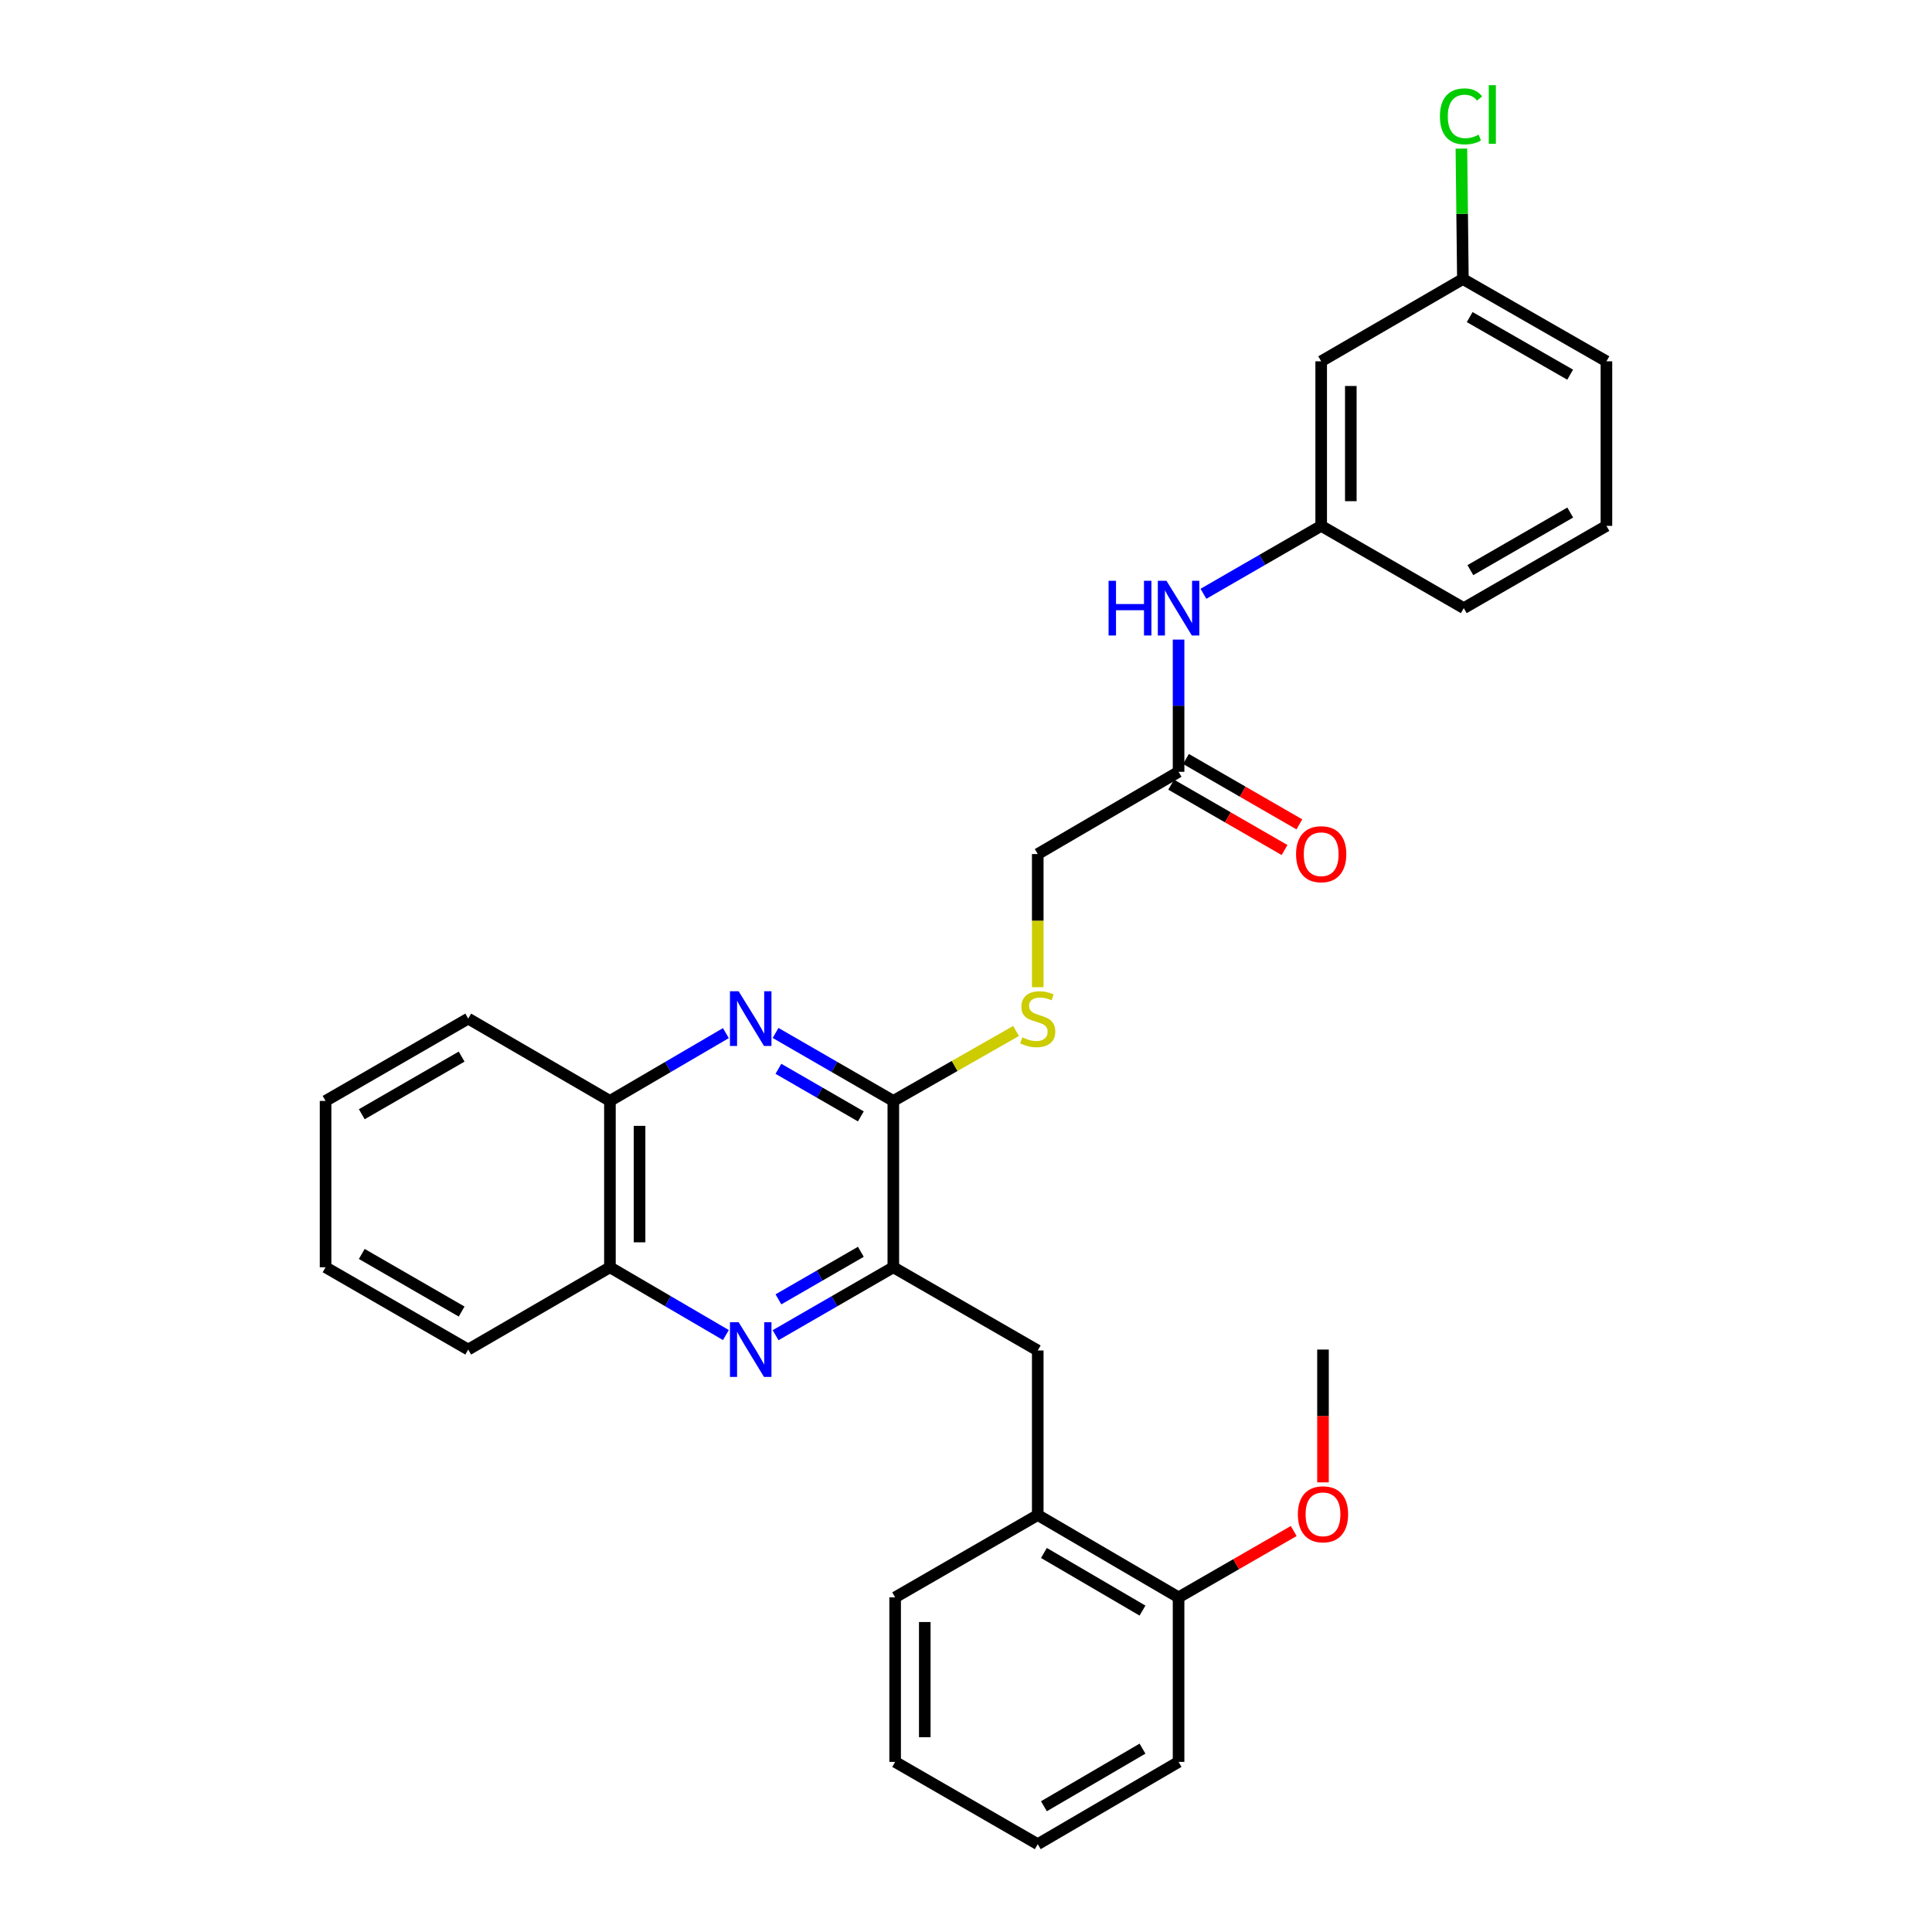 <?xml version='1.0' encoding='iso-8859-1'?>
<svg version='1.1' baseProfile='full'
              xmlns='http://www.w3.org/2000/svg'
                      xmlns:rdkit='http://www.rdkit.org/xml'
                      xmlns:xlink='http://www.w3.org/1999/xlink'
                  xml:space='preserve'
width='1000px' height='1000px' viewBox='0 0 1000 1000'>
<!-- END OF HEADER -->
<rect style='opacity:1.0;fill:#FFFFFF;stroke:none' width='1000' height='1000' x='0' y='0'> </rect>
<path class='bond-1' d='M 401.438,534.653 L 431.911,552.243' style='fill:none;fill-rule:evenodd;stroke:#0000FF;stroke-width:6px;stroke-linecap:butt;stroke-linejoin:miter;stroke-opacity:1' />
<path class='bond-1' d='M 431.911,552.243 L 462.384,569.833' style='fill:none;fill-rule:evenodd;stroke:#000000;stroke-width:6px;stroke-linecap:butt;stroke-linejoin:miter;stroke-opacity:1' />
<path class='bond-1' d='M 402.912,553.215 L 424.243,565.528' style='fill:none;fill-rule:evenodd;stroke:#0000FF;stroke-width:6px;stroke-linecap:butt;stroke-linejoin:miter;stroke-opacity:1' />
<path class='bond-1' d='M 424.243,565.528 L 445.574,577.841' style='fill:none;fill-rule:evenodd;stroke:#000000;stroke-width:6px;stroke-linecap:butt;stroke-linejoin:miter;stroke-opacity:1' />
<path class='bond-5' d='M 375.717,534.737 L 345.707,552.285' style='fill:none;fill-rule:evenodd;stroke:#0000FF;stroke-width:6px;stroke-linecap:butt;stroke-linejoin:miter;stroke-opacity:1' />
<path class='bond-5' d='M 345.707,552.285 L 315.697,569.833' style='fill:none;fill-rule:evenodd;stroke:#000000;stroke-width:6px;stroke-linecap:butt;stroke-linejoin:miter;stroke-opacity:1' />
<path class='bond-0' d='M 375.717,691.02 L 345.707,673.479' style='fill:none;fill-rule:evenodd;stroke:#0000FF;stroke-width:6px;stroke-linecap:butt;stroke-linejoin:miter;stroke-opacity:1' />
<path class='bond-0' d='M 345.707,673.479 L 315.697,655.938' style='fill:none;fill-rule:evenodd;stroke:#000000;stroke-width:6px;stroke-linecap:butt;stroke-linejoin:miter;stroke-opacity:1' />
<path class='bond-30' d='M 401.438,691.104 L 431.911,673.521' style='fill:none;fill-rule:evenodd;stroke:#0000FF;stroke-width:6px;stroke-linecap:butt;stroke-linejoin:miter;stroke-opacity:1' />
<path class='bond-30' d='M 431.911,673.521 L 462.384,655.938' style='fill:none;fill-rule:evenodd;stroke:#000000;stroke-width:6px;stroke-linecap:butt;stroke-linejoin:miter;stroke-opacity:1' />
<path class='bond-30' d='M 402.914,672.543 L 424.245,660.235' style='fill:none;fill-rule:evenodd;stroke:#0000FF;stroke-width:6px;stroke-linecap:butt;stroke-linejoin:miter;stroke-opacity:1' />
<path class='bond-30' d='M 424.245,660.235 L 445.576,647.927' style='fill:none;fill-rule:evenodd;stroke:#000000;stroke-width:6px;stroke-linecap:butt;stroke-linejoin:miter;stroke-opacity:1' />
<path class='bond-2' d='M 462.384,569.833 L 462.384,655.938' style='fill:none;fill-rule:evenodd;stroke:#000000;stroke-width:6px;stroke-linecap:butt;stroke-linejoin:miter;stroke-opacity:1' />
<path class='bond-4' d='M 462.384,569.833 L 494.146,551.729' style='fill:none;fill-rule:evenodd;stroke:#000000;stroke-width:6px;stroke-linecap:butt;stroke-linejoin:miter;stroke-opacity:1' />
<path class='bond-4' d='M 494.146,551.729 L 525.907,533.625' style='fill:none;fill-rule:evenodd;stroke:#CCCC00;stroke-width:6px;stroke-linecap:butt;stroke-linejoin:miter;stroke-opacity:1' />
<path class='bond-3' d='M 462.384,655.938 L 537.138,699.008' style='fill:none;fill-rule:evenodd;stroke:#000000;stroke-width:6px;stroke-linecap:butt;stroke-linejoin:miter;stroke-opacity:1' />
<path class='bond-8' d='M 537.138,699.008 L 537.138,784.176' style='fill:none;fill-rule:evenodd;stroke:#000000;stroke-width:6px;stroke-linecap:butt;stroke-linejoin:miter;stroke-opacity:1' />
<path class='bond-14' d='M 537.138,510.974 L 537.138,476.515' style='fill:none;fill-rule:evenodd;stroke:#CCCC00;stroke-width:6px;stroke-linecap:butt;stroke-linejoin:miter;stroke-opacity:1' />
<path class='bond-14' d='M 537.138,476.515 L 537.138,442.055' style='fill:none;fill-rule:evenodd;stroke:#000000;stroke-width:6px;stroke-linecap:butt;stroke-linejoin:miter;stroke-opacity:1' />
<path class='bond-6' d='M 315.697,569.833 L 315.697,655.938' style='fill:none;fill-rule:evenodd;stroke:#000000;stroke-width:6px;stroke-linecap:butt;stroke-linejoin:miter;stroke-opacity:1' />
<path class='bond-6' d='M 331.036,582.748 L 331.036,643.022' style='fill:none;fill-rule:evenodd;stroke:#000000;stroke-width:6px;stroke-linecap:butt;stroke-linejoin:miter;stroke-opacity:1' />
<path class='bond-21' d='M 315.697,569.833 L 242.349,527.223' style='fill:none;fill-rule:evenodd;stroke:#000000;stroke-width:6px;stroke-linecap:butt;stroke-linejoin:miter;stroke-opacity:1' />
<path class='bond-22' d='M 315.697,655.938 L 242.349,698.53' style='fill:none;fill-rule:evenodd;stroke:#000000;stroke-width:6px;stroke-linecap:butt;stroke-linejoin:miter;stroke-opacity:1' />
<path class='bond-7' d='M 610.026,399.488 L 537.138,442.055' style='fill:none;fill-rule:evenodd;stroke:#000000;stroke-width:6px;stroke-linecap:butt;stroke-linejoin:miter;stroke-opacity:1' />
<path class='bond-9' d='M 610.026,399.488 L 610.026,365.269' style='fill:none;fill-rule:evenodd;stroke:#000000;stroke-width:6px;stroke-linecap:butt;stroke-linejoin:miter;stroke-opacity:1' />
<path class='bond-9' d='M 610.026,365.269 L 610.026,331.05' style='fill:none;fill-rule:evenodd;stroke:#0000FF;stroke-width:6px;stroke-linecap:butt;stroke-linejoin:miter;stroke-opacity:1' />
<path class='bond-13' d='M 606.195,406.133 L 635.538,423.054' style='fill:none;fill-rule:evenodd;stroke:#000000;stroke-width:6px;stroke-linecap:butt;stroke-linejoin:miter;stroke-opacity:1' />
<path class='bond-13' d='M 635.538,423.054 L 664.881,439.974' style='fill:none;fill-rule:evenodd;stroke:#FF0000;stroke-width:6px;stroke-linecap:butt;stroke-linejoin:miter;stroke-opacity:1' />
<path class='bond-13' d='M 613.858,392.844 L 643.201,409.765' style='fill:none;fill-rule:evenodd;stroke:#000000;stroke-width:6px;stroke-linecap:butt;stroke-linejoin:miter;stroke-opacity:1' />
<path class='bond-13' d='M 643.201,409.765 L 672.544,426.686' style='fill:none;fill-rule:evenodd;stroke:#FF0000;stroke-width:6px;stroke-linecap:butt;stroke-linejoin:miter;stroke-opacity:1' />
<path class='bond-12' d='M 537.138,784.176 L 610.026,826.785' style='fill:none;fill-rule:evenodd;stroke:#000000;stroke-width:6px;stroke-linecap:butt;stroke-linejoin:miter;stroke-opacity:1' />
<path class='bond-12' d='M 540.33,803.81 L 591.352,833.636' style='fill:none;fill-rule:evenodd;stroke:#000000;stroke-width:6px;stroke-linecap:butt;stroke-linejoin:miter;stroke-opacity:1' />
<path class='bond-19' d='M 537.138,784.176 L 463.322,826.785' style='fill:none;fill-rule:evenodd;stroke:#000000;stroke-width:6px;stroke-linecap:butt;stroke-linejoin:miter;stroke-opacity:1' />
<path class='bond-10' d='M 622.897,307.347 L 653.37,289.768' style='fill:none;fill-rule:evenodd;stroke:#0000FF;stroke-width:6px;stroke-linecap:butt;stroke-linejoin:miter;stroke-opacity:1' />
<path class='bond-10' d='M 653.37,289.768 L 683.843,272.188' style='fill:none;fill-rule:evenodd;stroke:#000000;stroke-width:6px;stroke-linecap:butt;stroke-linejoin:miter;stroke-opacity:1' />
<path class='bond-11' d='M 683.843,272.188 L 683.843,187.012' style='fill:none;fill-rule:evenodd;stroke:#000000;stroke-width:6px;stroke-linecap:butt;stroke-linejoin:miter;stroke-opacity:1' />
<path class='bond-11' d='M 699.182,259.412 L 699.182,199.788' style='fill:none;fill-rule:evenodd;stroke:#000000;stroke-width:6px;stroke-linecap:butt;stroke-linejoin:miter;stroke-opacity:1' />
<path class='bond-20' d='M 683.843,272.188 L 757.651,314.772' style='fill:none;fill-rule:evenodd;stroke:#000000;stroke-width:6px;stroke-linecap:butt;stroke-linejoin:miter;stroke-opacity:1' />
<path class='bond-15' d='M 683.843,187.012 L 757.191,144.428' style='fill:none;fill-rule:evenodd;stroke:#000000;stroke-width:6px;stroke-linecap:butt;stroke-linejoin:miter;stroke-opacity:1' />
<path class='bond-17' d='M 610.026,826.785 L 639.825,809.617' style='fill:none;fill-rule:evenodd;stroke:#000000;stroke-width:6px;stroke-linecap:butt;stroke-linejoin:miter;stroke-opacity:1' />
<path class='bond-17' d='M 639.825,809.617 L 669.624,792.448' style='fill:none;fill-rule:evenodd;stroke:#FF0000;stroke-width:6px;stroke-linecap:butt;stroke-linejoin:miter;stroke-opacity:1' />
<path class='bond-23' d='M 610.026,826.785 L 610.026,911.953' style='fill:none;fill-rule:evenodd;stroke:#000000;stroke-width:6px;stroke-linecap:butt;stroke-linejoin:miter;stroke-opacity:1' />
<path class='bond-16' d='M 757.191,144.428 L 756.806,110.674' style='fill:none;fill-rule:evenodd;stroke:#000000;stroke-width:6px;stroke-linecap:butt;stroke-linejoin:miter;stroke-opacity:1' />
<path class='bond-16' d='M 756.806,110.674 L 756.421,76.921' style='fill:none;fill-rule:evenodd;stroke:#00CC00;stroke-width:6px;stroke-linecap:butt;stroke-linejoin:miter;stroke-opacity:1' />
<path class='bond-33' d='M 757.191,144.428 L 831.485,187.012' style='fill:none;fill-rule:evenodd;stroke:#000000;stroke-width:6px;stroke-linecap:butt;stroke-linejoin:miter;stroke-opacity:1' />
<path class='bond-33' d='M 760.707,164.124 L 812.713,193.932' style='fill:none;fill-rule:evenodd;stroke:#000000;stroke-width:6px;stroke-linecap:butt;stroke-linejoin:miter;stroke-opacity:1' />
<path class='bond-25' d='M 684.78,767.266 L 684.78,732.898' style='fill:none;fill-rule:evenodd;stroke:#FF0000;stroke-width:6px;stroke-linecap:butt;stroke-linejoin:miter;stroke-opacity:1' />
<path class='bond-25' d='M 684.78,732.898 L 684.78,698.53' style='fill:none;fill-rule:evenodd;stroke:#000000;stroke-width:6px;stroke-linecap:butt;stroke-linejoin:miter;stroke-opacity:1' />
<path class='bond-18' d='M 831.485,272.188 L 757.651,314.772' style='fill:none;fill-rule:evenodd;stroke:#000000;stroke-width:6px;stroke-linecap:butt;stroke-linejoin:miter;stroke-opacity:1' />
<path class='bond-18' d='M 812.746,265.288 L 761.062,295.097' style='fill:none;fill-rule:evenodd;stroke:#000000;stroke-width:6px;stroke-linecap:butt;stroke-linejoin:miter;stroke-opacity:1' />
<path class='bond-24' d='M 831.485,272.188 L 831.485,187.012' style='fill:none;fill-rule:evenodd;stroke:#000000;stroke-width:6px;stroke-linecap:butt;stroke-linejoin:miter;stroke-opacity:1' />
<path class='bond-26' d='M 463.322,826.785 L 463.322,911.953' style='fill:none;fill-rule:evenodd;stroke:#000000;stroke-width:6px;stroke-linecap:butt;stroke-linejoin:miter;stroke-opacity:1' />
<path class='bond-26' d='M 478.661,839.56 L 478.661,899.178' style='fill:none;fill-rule:evenodd;stroke:#000000;stroke-width:6px;stroke-linecap:butt;stroke-linejoin:miter;stroke-opacity:1' />
<path class='bond-27' d='M 242.349,527.223 L 168.515,569.833' style='fill:none;fill-rule:evenodd;stroke:#000000;stroke-width:6px;stroke-linecap:butt;stroke-linejoin:miter;stroke-opacity:1' />
<path class='bond-27' d='M 238.941,546.9 L 187.257,576.727' style='fill:none;fill-rule:evenodd;stroke:#000000;stroke-width:6px;stroke-linecap:butt;stroke-linejoin:miter;stroke-opacity:1' />
<path class='bond-31' d='M 242.349,698.53 L 168.515,655.938' style='fill:none;fill-rule:evenodd;stroke:#000000;stroke-width:6px;stroke-linecap:butt;stroke-linejoin:miter;stroke-opacity:1' />
<path class='bond-31' d='M 238.939,678.854 L 187.255,649.04' style='fill:none;fill-rule:evenodd;stroke:#000000;stroke-width:6px;stroke-linecap:butt;stroke-linejoin:miter;stroke-opacity:1' />
<path class='bond-32' d='M 610.026,911.953 L 537.138,954.545' style='fill:none;fill-rule:evenodd;stroke:#000000;stroke-width:6px;stroke-linecap:butt;stroke-linejoin:miter;stroke-opacity:1' />
<path class='bond-32' d='M 591.354,905.098 L 540.332,934.913' style='fill:none;fill-rule:evenodd;stroke:#000000;stroke-width:6px;stroke-linecap:butt;stroke-linejoin:miter;stroke-opacity:1' />
<path class='bond-29' d='M 463.322,911.953 L 537.138,954.545' style='fill:none;fill-rule:evenodd;stroke:#000000;stroke-width:6px;stroke-linecap:butt;stroke-linejoin:miter;stroke-opacity:1' />
<path class='bond-28' d='M 168.515,569.833 L 168.515,655.938' style='fill:none;fill-rule:evenodd;stroke:#000000;stroke-width:6px;stroke-linecap:butt;stroke-linejoin:miter;stroke-opacity:1' />
<path  class='atom-0' d='M 382.308 513.063
L 391.588 528.063
Q 392.508 529.543, 393.988 532.223
Q 395.468 534.903, 395.548 535.063
L 395.548 513.063
L 399.308 513.063
L 399.308 541.383
L 395.428 541.383
L 385.468 524.983
Q 384.308 523.063, 383.068 520.863
Q 381.868 518.663, 381.508 517.983
L 381.508 541.383
L 377.828 541.383
L 377.828 513.063
L 382.308 513.063
' fill='#0000FF'/>
<path  class='atom-1' d='M 382.308 684.37
L 391.588 699.37
Q 392.508 700.85, 393.988 703.53
Q 395.468 706.21, 395.548 706.37
L 395.548 684.37
L 399.308 684.37
L 399.308 712.69
L 395.428 712.69
L 385.468 696.29
Q 384.308 694.37, 383.068 692.17
Q 381.868 689.97, 381.508 689.29
L 381.508 712.69
L 377.828 712.69
L 377.828 684.37
L 382.308 684.37
' fill='#0000FF'/>
<path  class='atom-5' d='M 529.138 536.943
Q 529.458 537.063, 530.778 537.623
Q 532.098 538.183, 533.538 538.543
Q 535.018 538.863, 536.458 538.863
Q 539.138 538.863, 540.698 537.583
Q 542.258 536.263, 542.258 533.983
Q 542.258 532.423, 541.458 531.463
Q 540.698 530.503, 539.498 529.983
Q 538.298 529.463, 536.298 528.863
Q 533.778 528.103, 532.258 527.383
Q 530.778 526.663, 529.698 525.143
Q 528.658 523.623, 528.658 521.063
Q 528.658 517.503, 531.058 515.303
Q 533.498 513.103, 538.298 513.103
Q 541.578 513.103, 545.298 514.663
L 544.378 517.743
Q 540.978 516.343, 538.418 516.343
Q 535.658 516.343, 534.138 517.503
Q 532.618 518.623, 532.658 520.583
Q 532.658 522.103, 533.418 523.023
Q 534.218 523.943, 535.338 524.463
Q 536.498 524.983, 538.418 525.583
Q 540.978 526.383, 542.498 527.183
Q 544.018 527.983, 545.098 529.623
Q 546.218 531.223, 546.218 533.983
Q 546.218 537.903, 543.578 540.023
Q 540.978 542.103, 536.618 542.103
Q 534.098 542.103, 532.178 541.543
Q 530.298 541.023, 528.058 540.103
L 529.138 536.943
' fill='#CCCC00'/>
<path  class='atom-10' d='M 573.806 300.612
L 577.646 300.612
L 577.646 312.652
L 592.126 312.652
L 592.126 300.612
L 595.966 300.612
L 595.966 328.932
L 592.126 328.932
L 592.126 315.852
L 577.646 315.852
L 577.646 328.932
L 573.806 328.932
L 573.806 300.612
' fill='#0000FF'/>
<path  class='atom-10' d='M 603.766 300.612
L 613.046 315.612
Q 613.966 317.092, 615.446 319.772
Q 616.926 322.452, 617.006 322.612
L 617.006 300.612
L 620.766 300.612
L 620.766 328.932
L 616.886 328.932
L 606.926 312.532
Q 605.766 310.612, 604.526 308.412
Q 603.326 306.212, 602.966 305.532
L 602.966 328.932
L 599.286 328.932
L 599.286 300.612
L 603.766 300.612
' fill='#0000FF'/>
<path  class='atom-14' d='M 670.843 442.135
Q 670.843 435.335, 674.203 431.535
Q 677.563 427.735, 683.843 427.735
Q 690.123 427.735, 693.483 431.535
Q 696.843 435.335, 696.843 442.135
Q 696.843 449.015, 693.443 452.935
Q 690.043 456.815, 683.843 456.815
Q 677.603 456.815, 674.203 452.935
Q 670.843 449.055, 670.843 442.135
M 683.843 453.615
Q 688.163 453.615, 690.483 450.735
Q 692.843 447.815, 692.843 442.135
Q 692.843 436.575, 690.483 433.775
Q 688.163 430.935, 683.843 430.935
Q 679.523 430.935, 677.163 433.735
Q 674.843 436.535, 674.843 442.135
Q 674.843 447.855, 677.163 450.735
Q 679.523 453.615, 683.843 453.615
' fill='#FF0000'/>
<path  class='atom-17' d='M 745.3 60.231
Q 745.3 53.191, 748.58 49.511
Q 751.9 45.791, 758.18 45.791
Q 764.02 45.791, 767.14 49.911
L 764.5 52.071
Q 762.22 49.071, 758.18 49.071
Q 753.9 49.071, 751.62 51.951
Q 749.38 54.791, 749.38 60.231
Q 749.38 65.831, 751.7 68.711
Q 754.06 71.591, 758.62 71.591
Q 761.74 71.591, 765.38 69.711
L 766.5 72.711
Q 765.02 73.671, 762.78 74.231
Q 760.54 74.791, 758.06 74.791
Q 751.9 74.791, 748.58 71.031
Q 745.3 67.271, 745.3 60.231
' fill='#00CC00'/>
<path  class='atom-17' d='M 770.58 44.071
L 774.26 44.071
L 774.26 74.431
L 770.58 74.431
L 770.58 44.071
' fill='#00CC00'/>
<path  class='atom-18' d='M 671.78 783.795
Q 671.78 776.995, 675.14 773.195
Q 678.5 769.395, 684.78 769.395
Q 691.06 769.395, 694.42 773.195
Q 697.78 776.995, 697.78 783.795
Q 697.78 790.675, 694.38 794.595
Q 690.98 798.475, 684.78 798.475
Q 678.54 798.475, 675.14 794.595
Q 671.78 790.715, 671.78 783.795
M 684.78 795.275
Q 689.1 795.275, 691.42 792.395
Q 693.78 789.475, 693.78 783.795
Q 693.78 778.235, 691.42 775.435
Q 689.1 772.595, 684.78 772.595
Q 680.46 772.595, 678.1 775.395
Q 675.78 778.195, 675.78 783.795
Q 675.78 789.515, 678.1 792.395
Q 680.46 795.275, 684.78 795.275
' fill='#FF0000'/>
</svg>
